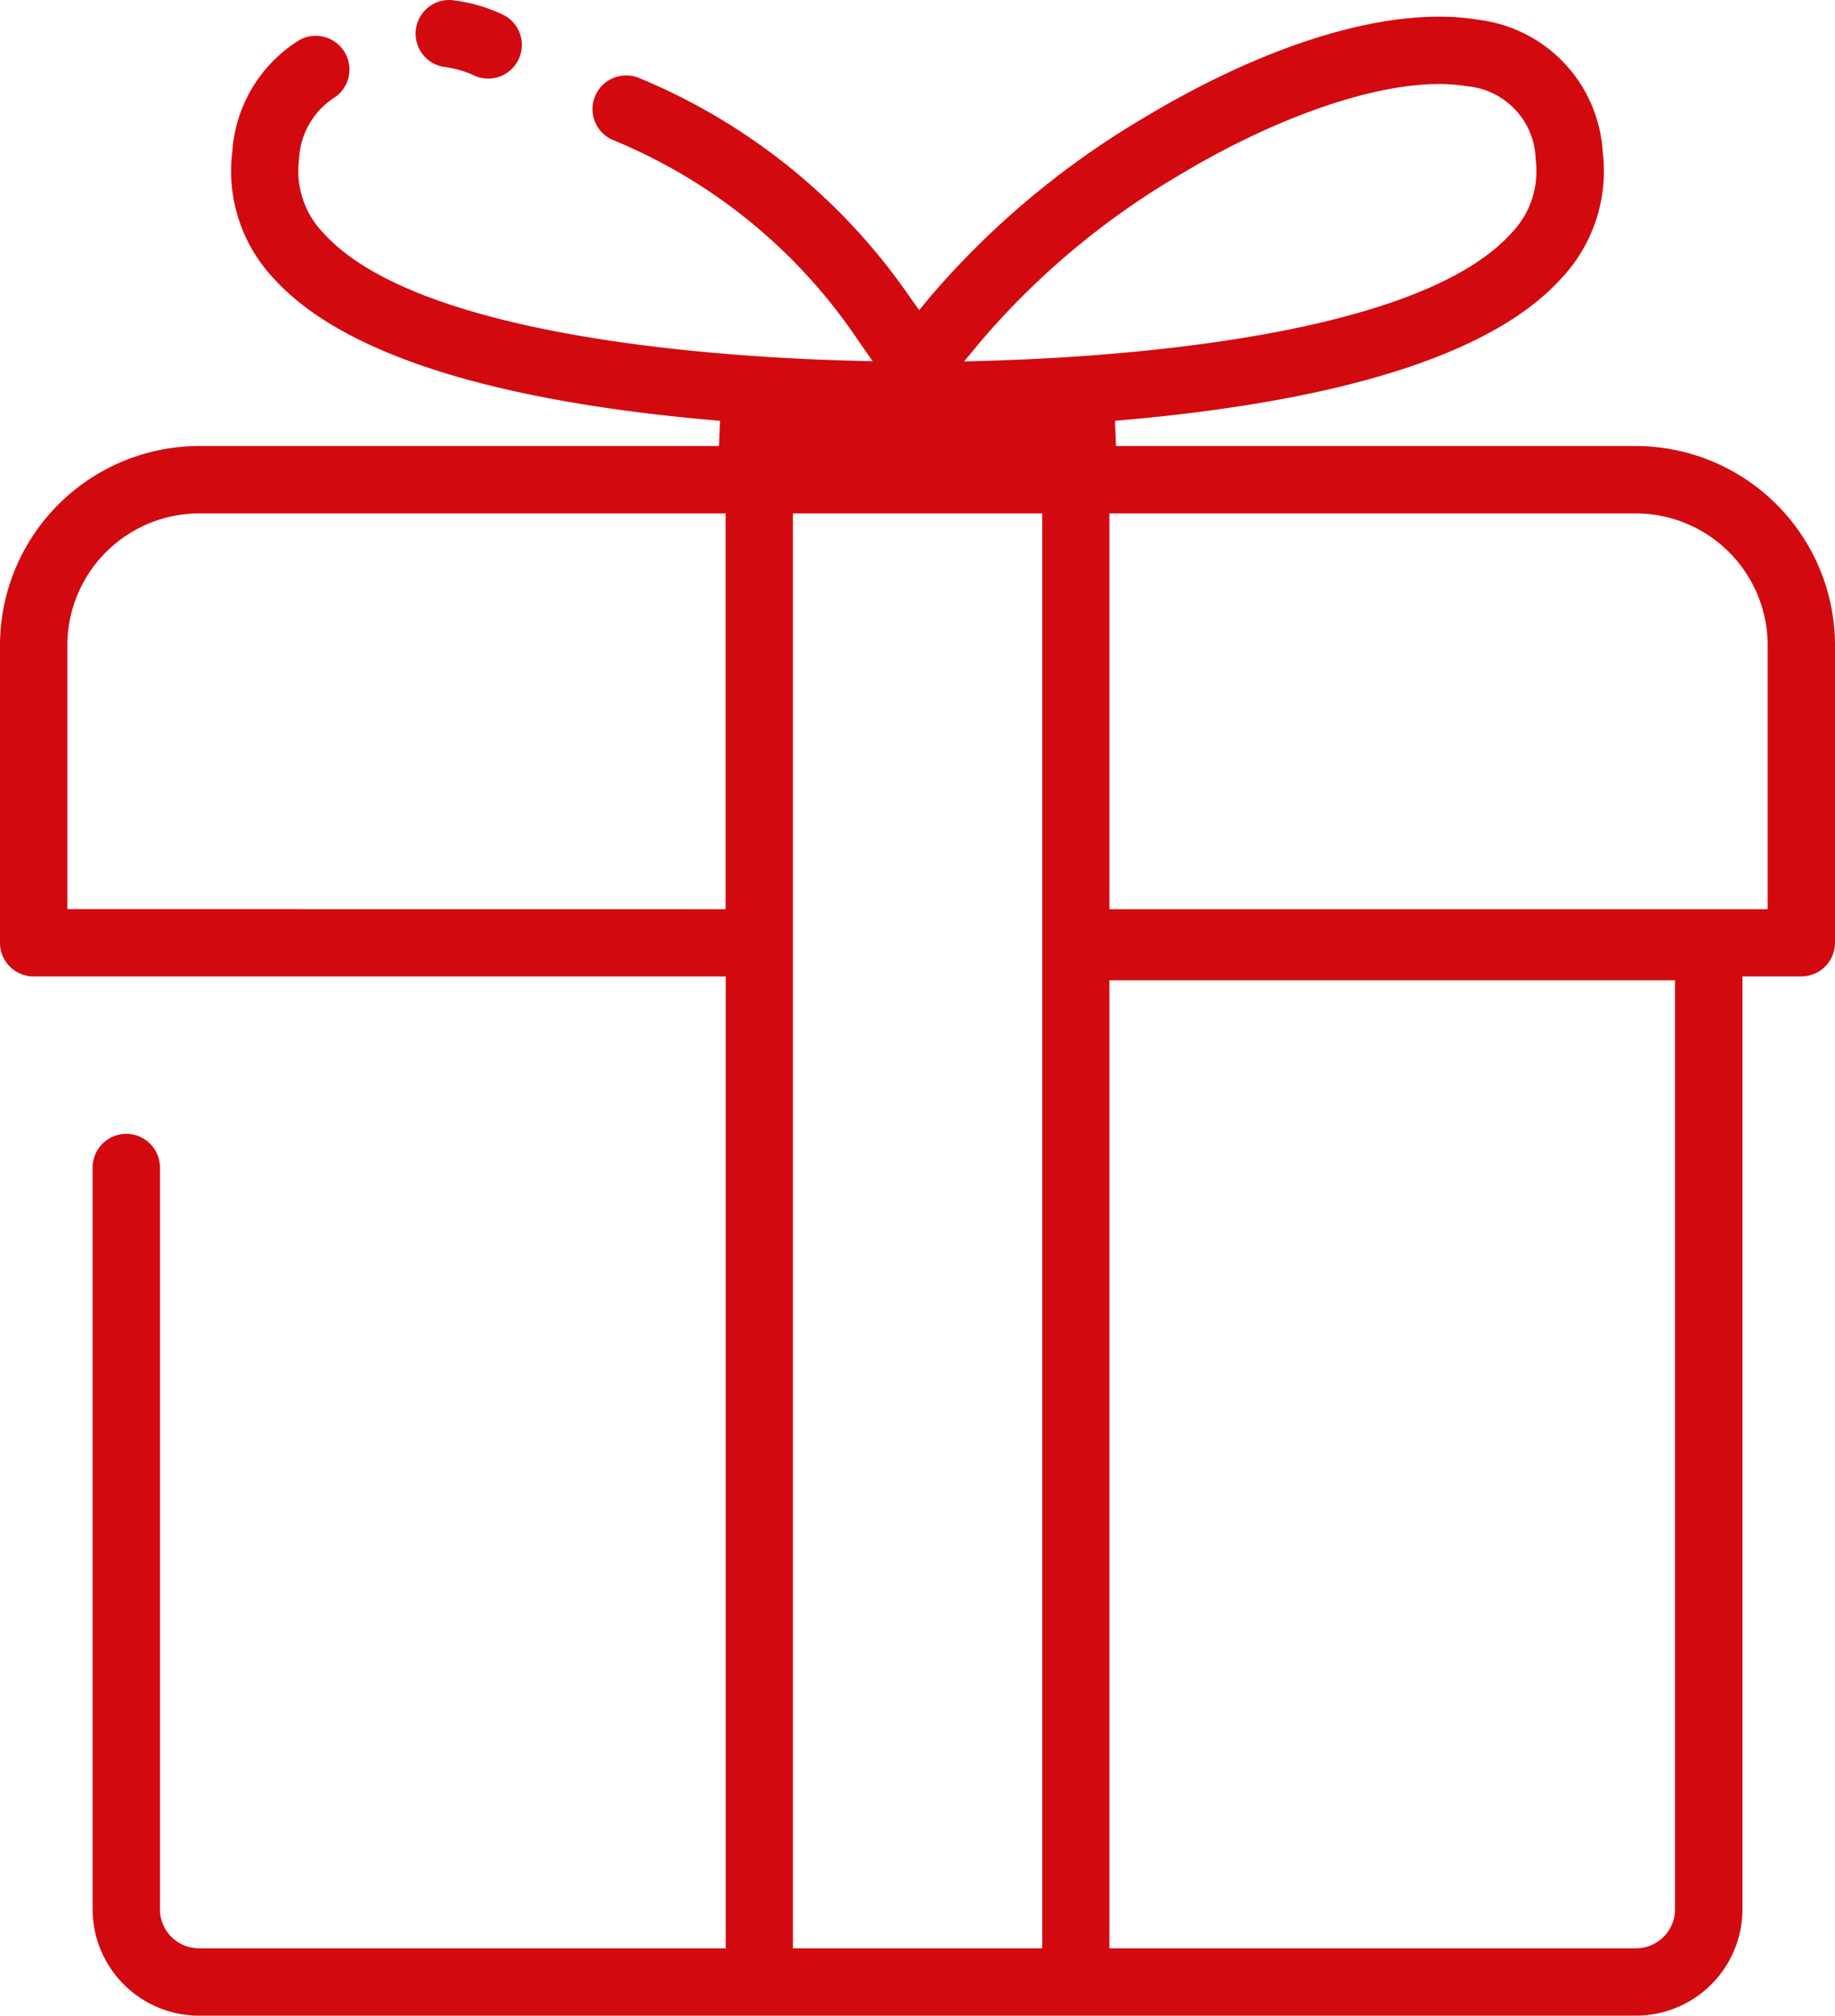 <svg id="Group_740" data-name="Group 740" xmlns="http://www.w3.org/2000/svg" xmlns:xlink="http://www.w3.org/1999/xlink" width="67.083" height="73.698" viewBox="0 0 67.083 73.698">
  <defs>
    <clipPath id="clip-path">
      <rect id="Rectangle_574" data-name="Rectangle 574" width="67.083" height="73.698" fill="#d20a10"/>
    </clipPath>
  </defs>
  <g id="Group_739" data-name="Group 739" clip-path="url(#clip-path)">
    <path id="Path_1348" data-name="Path 1348" d="M69.523,1.195a1.222,1.222,0,0,0-.653-.679L68.749.46l-.007,0A5.675,5.675,0,0,0,67.195.024a1.231,1.231,0,1,0-.484,2.414,4.082,4.082,0,0,1,.994.252l.178.081a1.231,1.231,0,0,0,1.64-1.575" transform="translate(-50.529)" fill="#d20a10"/>
    <path id="Path_1349" data-name="Path 1349" d="M7.275,75.726H59.807A3.894,3.894,0,0,0,63.7,71.837V37.729h2.155A1.232,1.232,0,0,0,67.083,36.5V25.62A7.292,7.292,0,0,0,59.8,18.336h-19l-.039-.923c.732-.061,1.454-.132,2.146-.211,7.134-.81,11.9-2.488,14.164-4.987A5.731,5.731,0,0,0,58.59,7.566a5.178,5.178,0,0,0-4.535-4.813c-3.12-.53-7.584.778-12.246,3.587A30.98,30.98,0,0,0,33.988,12.9l-.384.468-.351-.493a22.413,22.413,0,0,0-9.927-8.011,1.231,1.231,0,1,0-.857,2.308,19.9,19.9,0,0,1,8.91,7.313l.525.752-.917-.025c-4.607-.128-15.7-.838-19.153-4.654a3.251,3.251,0,0,1-.9-2.7A2.823,2.823,0,0,1,12.188,5.62,1.231,1.231,0,1,0,10.9,3.52,5.213,5.213,0,0,0,8.493,7.566a5.729,5.729,0,0,0,1.518,4.648c2.265,2.5,7.03,4.178,14.164,4.988.692.079,1.414.15,2.146.211l-.038.923h-19A7.292,7.292,0,0,0,0,25.62V36.5a1.232,1.232,0,0,0,1.231,1.231h25.3V73.264H7.275a1.429,1.429,0,0,1-1.428-1.427V44.681a1.231,1.231,0,0,0-2.461,0V71.837a3.893,3.893,0,0,0,3.889,3.889m53.96-3.889a1.429,1.429,0,0,1-1.428,1.427H40.557V37.87H61.235ZM59.8,20.8a4.828,4.828,0,0,1,4.822,4.823v9.647H40.557V20.8ZM35.9,14.454A28.534,28.534,0,0,1,43.08,8.449C46.562,6.351,50.121,5.1,52.6,5.1a6.274,6.274,0,0,1,1.04.082,2.754,2.754,0,0,1,2.5,2.683,3.252,3.252,0,0,1-.9,2.7c-3.428,3.785-14.416,4.512-18.98,4.649l-1.017.031ZM28.987,20.8H38.1V73.264H28.987ZM2.462,35.267V25.62A4.828,4.828,0,0,1,7.284,20.8H26.526v14.47Z" transform="translate(0 -2.028)" fill="#d20a10"/>
  </g>
</svg>
